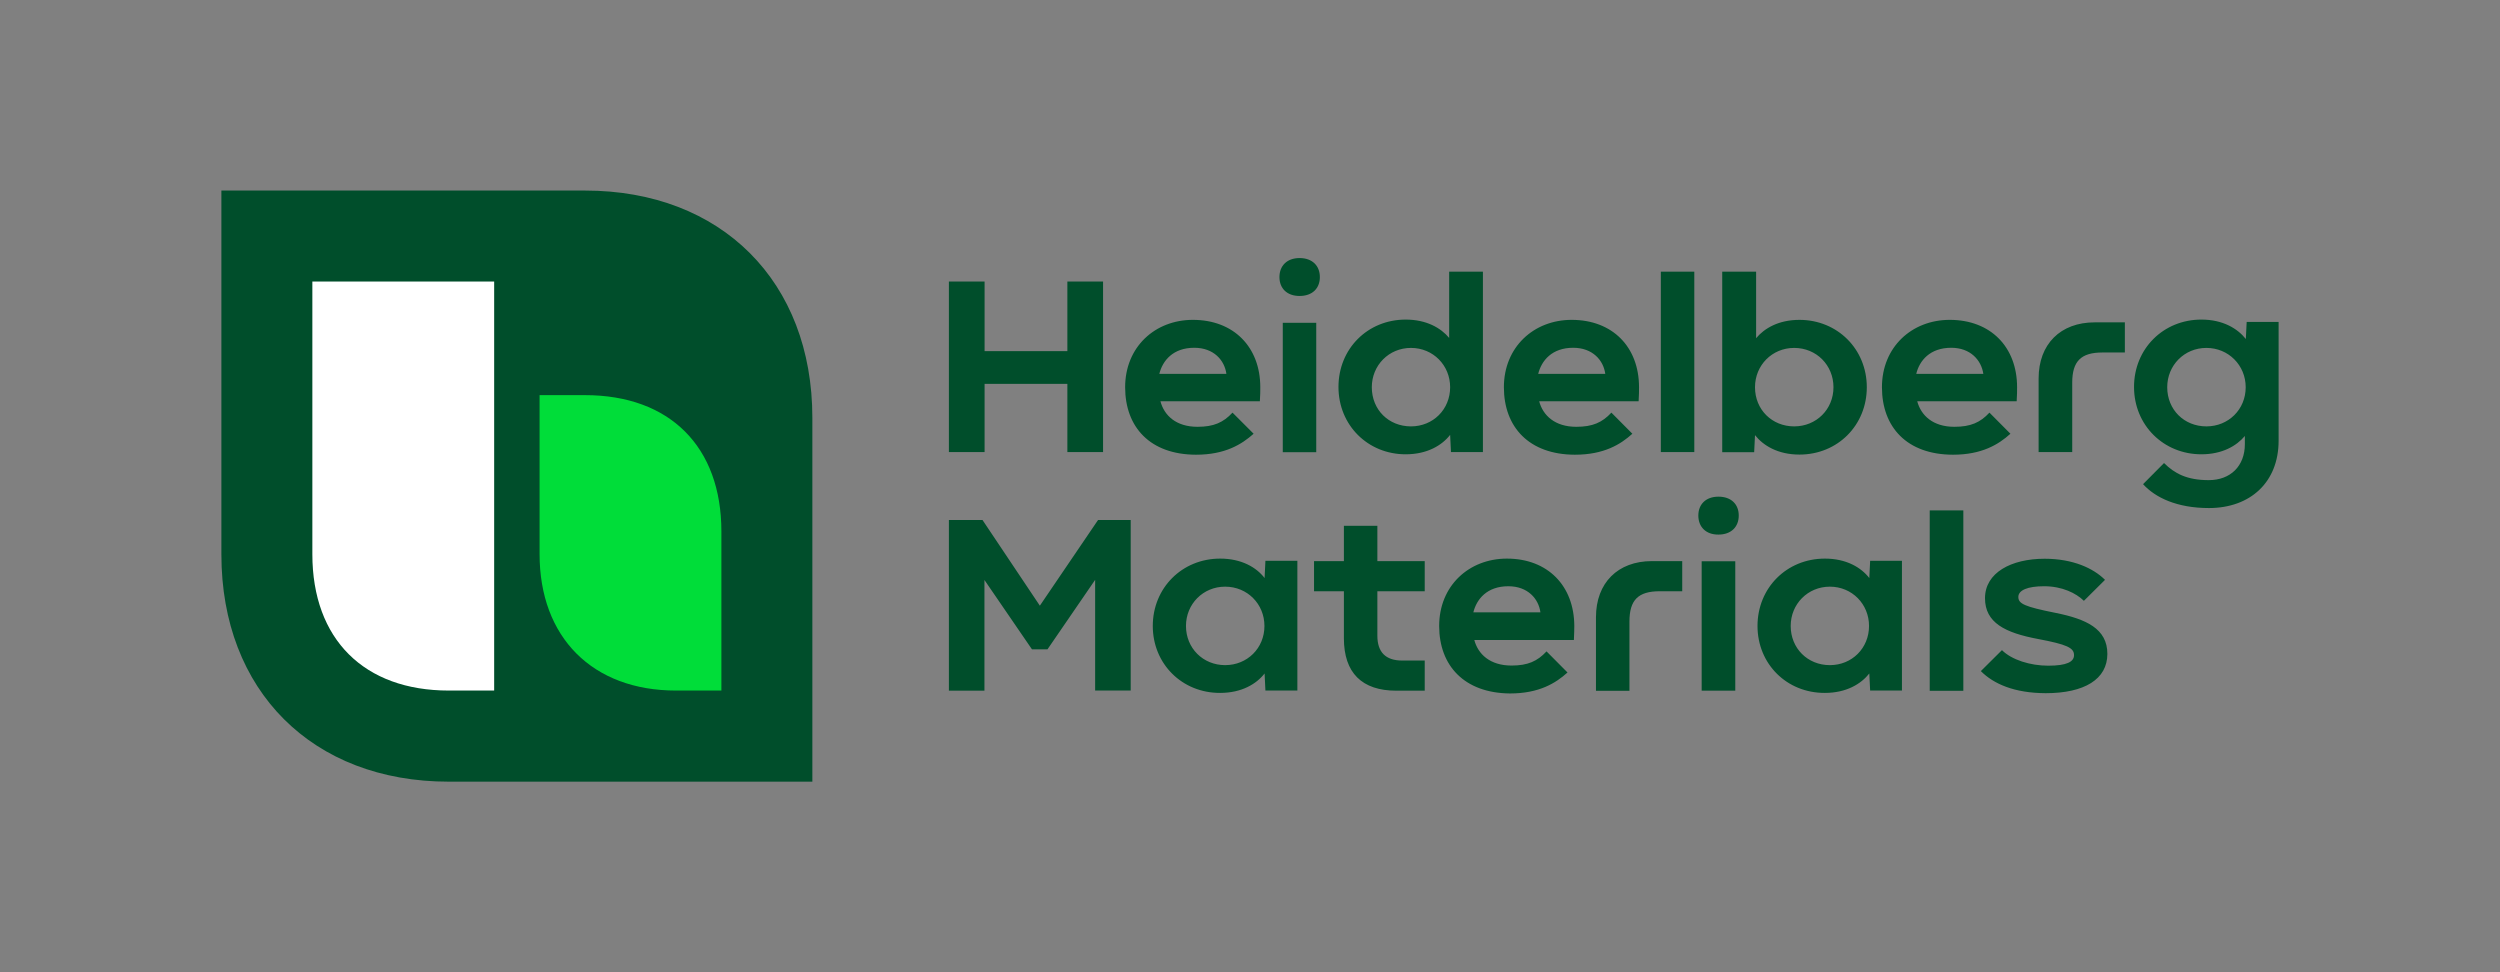 <?xml version="1.0" encoding="UTF-8"?>
<!DOCTYPE svg PUBLIC "-//W3C//DTD SVG 1.1//EN" "http://www.w3.org/Graphics/SVG/1.1/DTD/svg11.dtd">
<!-- Creator: CorelDRAW 2021.5 -->
<svg xmlns="http://www.w3.org/2000/svg" xml:space="preserve" width="180px" height="70px" version="1.1" style="shape-rendering:geometricPrecision; text-rendering:geometricPrecision; image-rendering:optimizeQuality; fill-rule:evenodd; clip-rule:evenodd"
viewBox="0 0 180 70"
 xmlns:xlink="http://www.w3.org/1999/xlink"
 xmlns:xodm="http://www.corel.com/coreldraw/odm/2003">
 <rect x="0" y="0" width="180" height="70" fill="#808080" stroke="none"/>
 <defs>
  <style type="text/css">
   <![CDATA[
    .fil3 {fill:none}
    .fil0 {fill:#004E2B;fill-rule:nonzero}
    .fil1 {fill:#00DD39;fill-rule:nonzero}
    .fil2 {fill:white;fill-rule:nonzero}
   ]]>
  </style>
 </defs>
 <g id="Layer_x0020_1">
  <path id="path835" class="fil0" d="M58.5 56.28l-26.19 0c-9.82,0 -16.37,-6.55 -16.37,-16.36l0 -26.2 26.18 0c9.82,0 16.37,6.55 16.37,16.36l0 26.2 0.01 0z"/>
  <path id="path841" class="fil0" d="M93.57 18.58c-0.91,0 -1.45,0.56 -1.45,1.37 0,0.81 0.54,1.36 1.45,1.36 0.92,0 1.46,-0.55 1.46,-1.36 0,-0.81 -0.54,-1.37 -1.46,-1.37zm10.77 0.98l0 4.77c-0.6,-0.72 -1.64,-1.32 -3.13,-1.32 -2.74,0 -4.84,2.1 -4.84,4.85 0,2.75 2.11,4.85 4.84,4.85 1.55,0 2.62,-0.65 3.2,-1.4l0.06 1.24 2.3 0 0 -12.99 -2.43 0zm15.24 0l0 12.99 2.41 0 0 -12.99 -2.41 0zm4.42 0l0 13 2.3 0 0.06 -1.23c0.59,0.75 1.65,1.4 3.2,1.4 2.75,0 4.85,-2.11 4.85,-4.85 0,-2.75 -2.12,-4.85 -4.85,-4.85 -1.49,0 -2.52,0.6 -3.12,1.32l0 -4.79 -2.44 0 0 0zm-55.68 0.71l0 12.28 2.57 0 0 -4.91 5.96 0 0 4.91 2.57 0 0 -12.28 -2.57 0 0 5.01 -5.96 0 0 -5.01 -2.57 0zm90.18 2.74c-2.74,0 -4.85,2.1 -4.85,4.85 0,2.75 2.12,4.85 4.85,4.85 1.49,0 2.53,-0.6 3.13,-1.32l0 0.59c0,1.57 -1.03,2.59 -2.6,2.59 -1.58,0 -2.46,-0.48 -3.22,-1.23l-1.51 1.52c0.87,0.96 2.43,1.72 4.74,1.72 2.98,0 5.02,-1.86 5.02,-4.85l0 -8.55 -2.3 0 -0.06 1.23c-0.59,-0.75 -1.65,-1.4 -3.2,-1.4zm-72.61 0.02c-2.74,0 -4.88,1.96 -4.88,4.85 0,2.88 1.8,4.85 5.1,4.86 2.1,0 3.3,-0.75 4.15,-1.51l-1.52 -1.52c-0.66,0.71 -1.35,1.02 -2.52,1.02 -1.55,0 -2.4,-0.82 -2.67,-1.84l7.16 0c0.03,-0.53 0.03,-0.67 0.03,-1.01 0,-2.89 -1.91,-4.85 -4.85,-4.85zm27.27 0c-2.73,0 -4.88,1.96 -4.88,4.85 0,2.88 1.82,4.85 5.11,4.86 2.1,0 3.3,-0.75 4.14,-1.51l-1.51 -1.52c-0.66,0.71 -1.35,1.02 -2.53,1.02 -1.54,0 -2.4,-0.82 -2.67,-1.84l7.16 0c0.03,-0.53 0.03,-0.67 0.03,-1.01 0,-2.89 -1.9,-4.85 -4.85,-4.85zm27.22 0c-2.73,0 -4.88,1.96 -4.88,4.85 0,2.88 1.8,4.85 5.11,4.86 2.1,0 3.3,-0.75 4.14,-1.51l-1.51 -1.52c-0.66,0.71 -1.35,1.02 -2.53,1.02 -1.54,0 -2.4,-0.82 -2.67,-1.84l7.16 0c0.03,-0.53 0.03,-0.67 0.03,-1.01 0,-2.89 -1.9,-4.85 -4.85,-4.85zm10.44 0.18c-2.47,0 -4.04,1.57 -4.04,4.04l0 5.3 2.42 0 0 -4.99c0,-1.55 0.63,-2.18 2.17,-2.18l1.62 0 0 -2.17 -2.17 0 0 0zm-58.46 0.03l0 9.31 0 0.01 2.41 0 0 -9.32 -2.41 0zm-6.37 1.8c1.4,0 2.18,0.9 2.31,1.88l-4.83 0c0.24,-0.96 0.99,-1.88 2.52,-1.88zm27.28 0c1.4,0 2.18,0.9 2.31,1.88l-4.83 0c0.24,-0.96 0.99,-1.88 2.52,-1.88zm27.22 0c1.39,0 2.17,0.9 2.31,1.88l-4.83 0c0.23,-0.96 0.99,-1.88 2.52,-1.88zm-38.9 0.01c1.59,0 2.82,1.25 2.82,2.83 0,1.6 -1.23,2.82 -2.82,2.82 -1.61,0 -2.82,-1.2 -2.82,-2.82 0,-1.58 1.23,-2.83 2.82,-2.83zm27.59 0c1.61,0 2.83,1.25 2.83,2.83 0,1.6 -1.24,2.82 -2.83,2.82 -1.59,0 -2.82,-1.2 -2.82,-2.82 0,-1.58 1.23,-2.83 2.82,-2.83zm29.68 0c1.59,0 2.83,1.25 2.83,2.83 0,1.6 -1.24,2.82 -2.83,2.82 -1.6,0 -2.82,-1.2 -2.82,-2.82 0,-1.58 1.23,-2.83 2.82,-2.83zm-35.13 10.71c-0.91,0 -1.45,0.55 -1.45,1.36 0,0.81 0.54,1.38 1.45,1.37 0.92,0 1.46,-0.56 1.46,-1.37 0,-0.81 -0.54,-1.36 -1.46,-1.36zm15.21 0.99l0 12.99 2.42 0 0 -12.99 -2.42 0zm-70.62 0.69l0 12.29 2.56 0 0 -7.97 3.42 4.99 1.12 0 3.43 -5 0 7.97 2.56 0 0 -12.28 -2.35 0 -4.19 6.17 -4.13 -6.17 -2.42 0 0 0zm28.44 0.42l0 2.54 -2.15 0 0 2.17 2.15 0 0 3.38c0,2.49 1.29,3.78 3.78,3.78l2.04 0 0 -2.17 -1.62 0c-1.19,0 -1.79,-0.6 -1.79,-1.79l0 -3.2 3.41 0 0 -2.17 -3.41 0 0 -2.54 -2.41 0 0 0zm-8.91 2.36c-2.74,0 -4.85,2.11 -4.85,4.85 0,2.73 2.11,4.83 4.85,4.82 1.55,0 2.62,-0.65 3.2,-1.4l0.06 1.23 2.3 0 0 -9.34 -2.3 0 -0.06 1.24c-0.58,-0.76 -1.65,-1.4 -3.2,-1.4zm20.65 0c-2.74,0 -4.88,1.96 -4.88,4.85 0,2.86 1.81,4.83 5.1,4.86 2.1,0 3.3,-0.75 4.14,-1.51l-1.51 -1.52c-0.66,0.71 -1.35,1.02 -2.52,1.02 -1.55,0 -2.41,-0.82 -2.68,-1.84l7.17 0c0.02,-0.53 0.03,-0.67 0.03,-1.01 -0.01,-2.89 -1.91,-4.85 -4.85,-4.85zm22.89 0c-2.75,0 -4.85,2.11 -4.85,4.85 0,2.73 2.1,4.83 4.85,4.82 1.55,0 2.61,-0.65 3.2,-1.4l0.06 1.23 2.29 0 0 -9.34 -2.29 0 -0.06 1.24c-0.59,-0.76 -1.65,-1.4 -3.2,-1.4zm15.82 0.01c-2.41,0 -4.29,1.01 -4.29,2.84 0,1.76 1.43,2.49 3.83,2.94 2.06,0.39 2.58,0.63 2.58,1.16 0,0.48 -0.52,0.76 -1.86,0.76 -1.29,0 -2.63,-0.42 -3.33,-1.12l-1.52 1.51c0.92,0.92 2.4,1.58 4.67,1.59 2.78,0 4.44,-1 4.44,-2.83 0,-1.82 -1.54,-2.51 -3.72,-2.95 -2.25,-0.45 -2.69,-0.66 -2.69,-1.15 0,-0.48 0.66,-0.77 1.85,-0.77 1.31,0 2.31,0.5 2.87,1.05l1.52 -1.51c-0.83,-0.83 -2.3,-1.52 -4.35,-1.52l0 0zm-28.27 0.17c-2.46,0 -4.03,1.57 -4.03,4.04l0 5.3 2.41 0 0 -4.99c0,-1.55 0.63,-2.18 2.18,-2.18l1.62 0 0 -2.17 -2.18 0 0 0zm3.58 0.01l0 9.32 2.42 0 0 -9.32 -2.42 0zm-13.92 1.8c1.4,0 2.18,0.9 2.31,1.88l-4.83 0c0.24,-0.96 0.99,-1.88 2.52,-1.88zm-20.39 0.03c1.6,0 2.83,1.25 2.83,2.83 0,1.6 -1.24,2.82 -2.83,2.82 -1.59,0 -2.82,-1.22 -2.82,-2.82 0,-1.58 1.23,-2.83 2.82,-2.83zm43.54 0c1.59,0 2.82,1.25 2.82,2.83 0,1.6 -1.23,2.82 -2.82,2.82 -1.61,0 -2.82,-1.22 -2.82,-2.82 0,-1.58 1.23,-2.83 2.82,-2.83z"/>
  <path id="path837" class="fil1" d="M38.85 28.45l3.27 0c6.11,0 9.82,3.72 9.82,9.81l0 11.46 -3.27 0c-6.02,0 -9.82,-3.84 -9.82,-9.82l0 -11.45z"/>
  <path id="path839" class="fil2" d="M22.49 20.27l13.09 0 0 29.45 -3.27 0c-6.08,0 -9.82,-3.68 -9.82,-9.82l0 -19.63z"/>
  <rect class="fil3" width="180" height="70"/>
 </g>
</svg>
